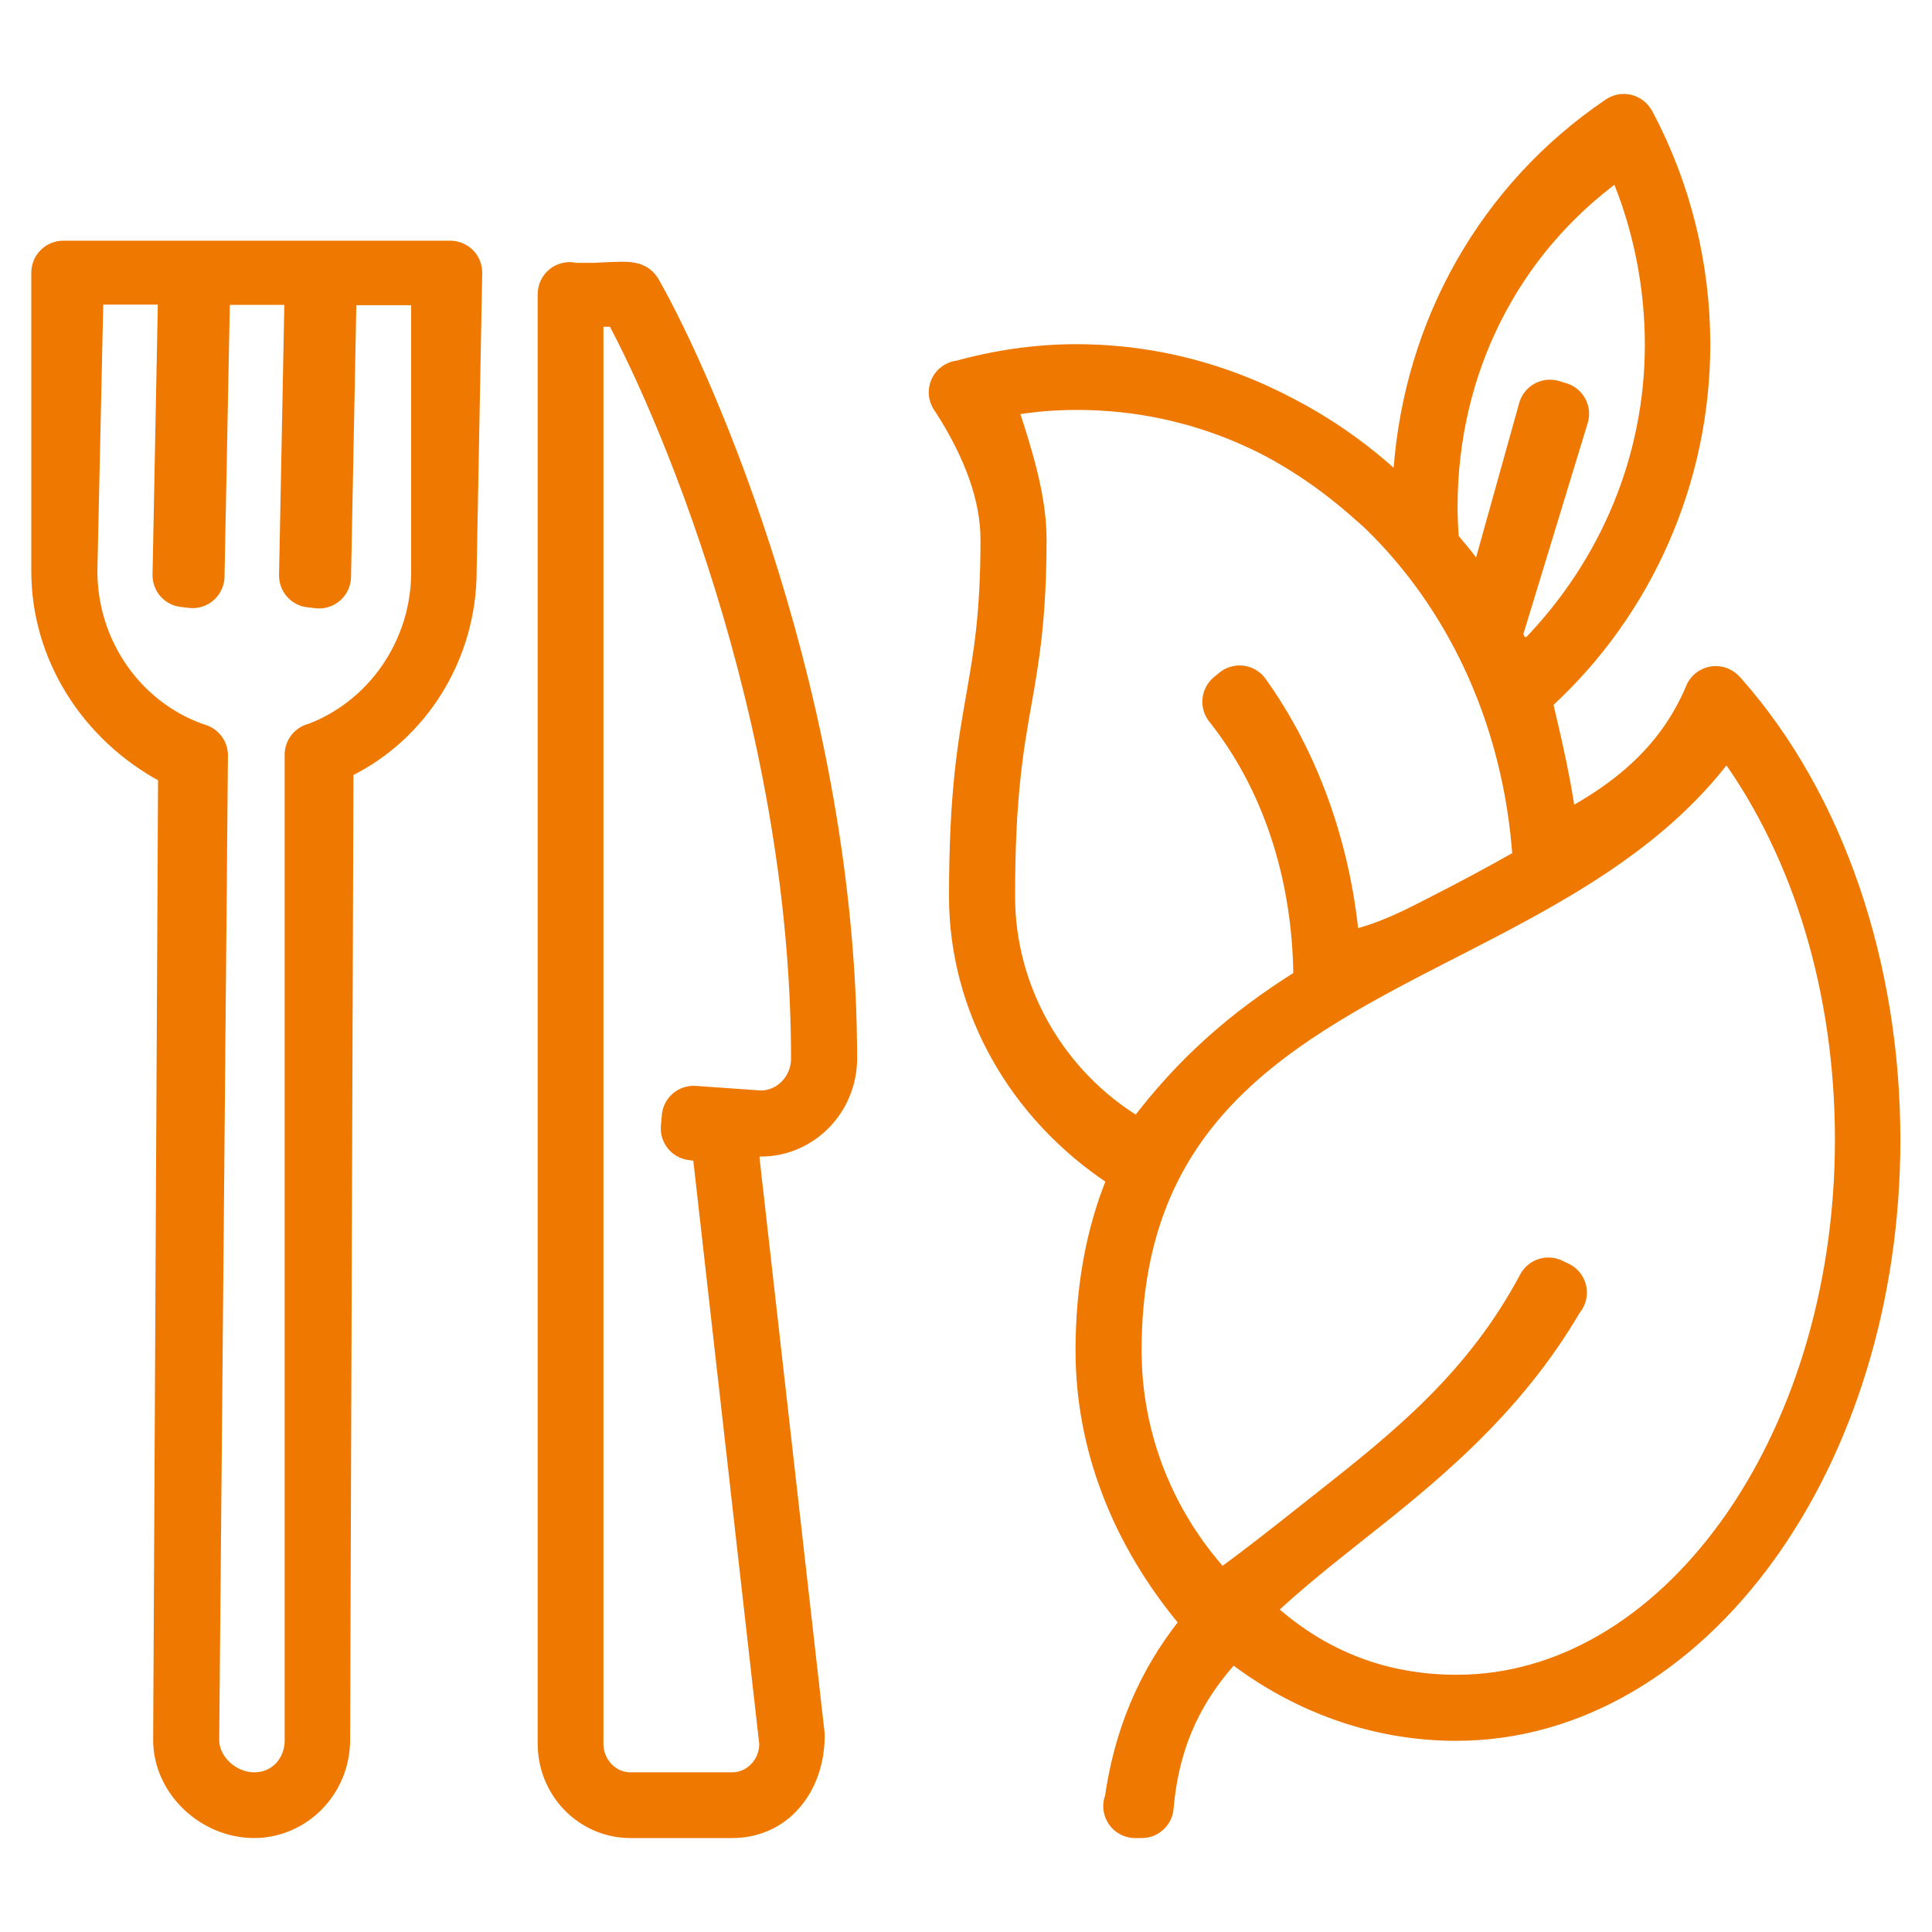 <?xml version="1.0" encoding="UTF-8"?><svg id="uuid-bf431d98-9336-4f95-976b-5c6e6c9557b3" xmlns="http://www.w3.org/2000/svg" width="62" height="62" viewBox="0 0 62 62"><defs><style>.uuid-c475ab3c-1e98-44b4-9e96-ea6a39b6bc28{fill:none;stroke:#ee7800;stroke-linecap:round;stroke-linejoin:round;stroke-width:2.05px;}</style></defs><path class="uuid-c475ab3c-1e98-44b4-9e96-ea6a39b6bc28" d="m8.16,57.96c-1.18,0-2.22-.99-2.22-2.12l.16-31.41-.43-.23c-2.24-1.2-3.64-3.45-3.64-5.86v-9.59h12.42l-.18,9.58c0,2.42-1.37,4.65-3.5,5.68l-.45.22-.11,31.61c0,1.17-.93,2.12-2.06,2.12Zm-2.15-2.12c0,1.1,1,2.06,2.15,2.06s2-.92,2-2.05v-31.63h.02c2.42-.89,4.04-3.24,4.04-5.86v-9.59h-3.79l-.19,9.73-.26-.03.19-9.71h-3.8l-.19,9.73-.26-.03.19-9.71h-3.8l-.21,9.57c0,2.64,1.62,4.99,4.04,5.87l.15.05-.28,31.58Z"/><path class="uuid-c475ab3c-1e98-44b4-9e96-ea6a39b6bc28" d="m20.23,57.96c-1.08,0-1.95-.9-1.95-2V9.47c0-.13.02.11.06,0v46.49c0,1.07.85,1.94,1.89,1.94h3.27c1.04,0,1.89-.87,1.89-1.94v-.05l-2.21-19.55-.95-.15.03-.34,2.12.15h.03c1.1,0,2-.92,2-2.05,0-11.16-4.5-21.48-6.23-24.51h-1.83c.09.08,1.82-.11,1.89,0,1.73,3.03,6.24,13.35,6.24,24.51,0,1.17-.93,2.12-2.06,2.12h-.8l-.29.96,2.11,18.64c0,.69-.22,1.3-.62,1.72-.34.36-.81.55-1.31.55h-3.27Z"/><path class="uuid-c475ab3c-1e98-44b4-9e96-ea6a39b6bc28" d="m36.45,57.96c.28-2.1,1.01-3.83,2.24-5.38l.42-.53-.43-.52c-2.06-2.46-3.14-5.29-3.14-8.19,0-1.93.32-3.67.94-5.18l.26-.63-.56-.37c-2.95-1.94-4.7-5.07-4.7-8.39s.28-4.83.54-6.32c.24-1.38.47-2.67.47-5.14,0-1.44-.55-3.01-1.63-4.68l-.03-.04h.04c1.24-.35,2.48-.52,3.67-.52,3.48,0,6.79,1.31,9.58,3.79l1.47,1.3.15-1.99c.33-4.55,2.64-8.6,6.34-11.11l.03-.02.02.03c1.13,2.13,1.73,4.54,1.73,6.98,0,4.14-1.74,8.11-4.78,10.89l-.36.33.11.47c.31,1.31.56,2.41.72,3.54l.16,1.15,1-.54c2.16-1.17,3.53-2.58,4.33-4.44l.02-.05.04.04c3.09,3.48,4.86,8.64,4.86,14.14,0,10.07-5.93,18.26-13.23,18.26-2.39,0-4.71-.81-6.69-2.33l-.57-.44-.49.53c-1.41,1.53-2.16,3.25-2.34,5.36h-.21Zm13.43-16.47c-1.89,3.28-4.57,5.39-6.95,7.27-.92.73-1.88,1.5-2.73,2.3l-.65.61.67.6c1.85,1.66,4.04,2.5,6.53,2.5,7.26,0,13.16-8.16,13.16-18.2,0-4.87-1.37-9.43-3.86-12.87l-.63-.87-.64.86c-2.1,2.83-5.35,4.5-8.49,6.11-5.25,2.69-10.68,5.46-10.68,13.54,0,2.87,1.07,5.62,3.01,7.76l.47.52.57-.41c.97-.71,1.83-1.39,2.65-2.04l.57-.45c2.47-1.95,5.01-3.96,6.81-7.34l.21.1Zm-15.32-29.36c-.75,0-1.5.06-2.24.19l-.92.16.3.91c.51,1.53.86,2.79.86,3.92,0,2.48-.24,3.83-.47,5.13-.27,1.53-.54,3.09-.54,6.33s1.74,6.3,4.55,7.99l.6.36.43-.56c1.39-1.83,2.94-3.23,5.02-4.53l.38-.24v-.46c-.03-3.38-1.06-6.47-2.92-8.81l.17-.14c1.54,2.15,2.53,4.87,2.81,7.76l.09.93.89-.22c1.08-.27,1.9-.69,2.62-1.06l.08-.04c1.14-.58,2.06-1.08,2.89-1.55l.44-.25-.04-.52c-.61-8.72-7.05-15.3-14.99-15.3Zm13.22,8.29l.4.82,1.06.41.36-.37c2.72-2.79,4.21-6.42,4.21-10.22,0-1.98-.4-3.99-1.17-5.8l-.39-.92-.8.58c-3.62,2.62-5.7,6.76-5.7,11.35,0,.38.02.74.04,1.01l.03.33.44.53c.12.14.23.28.33.42l1.19,1.67,1.96-7.02.23.07-2.18,7.15Z"/></svg>